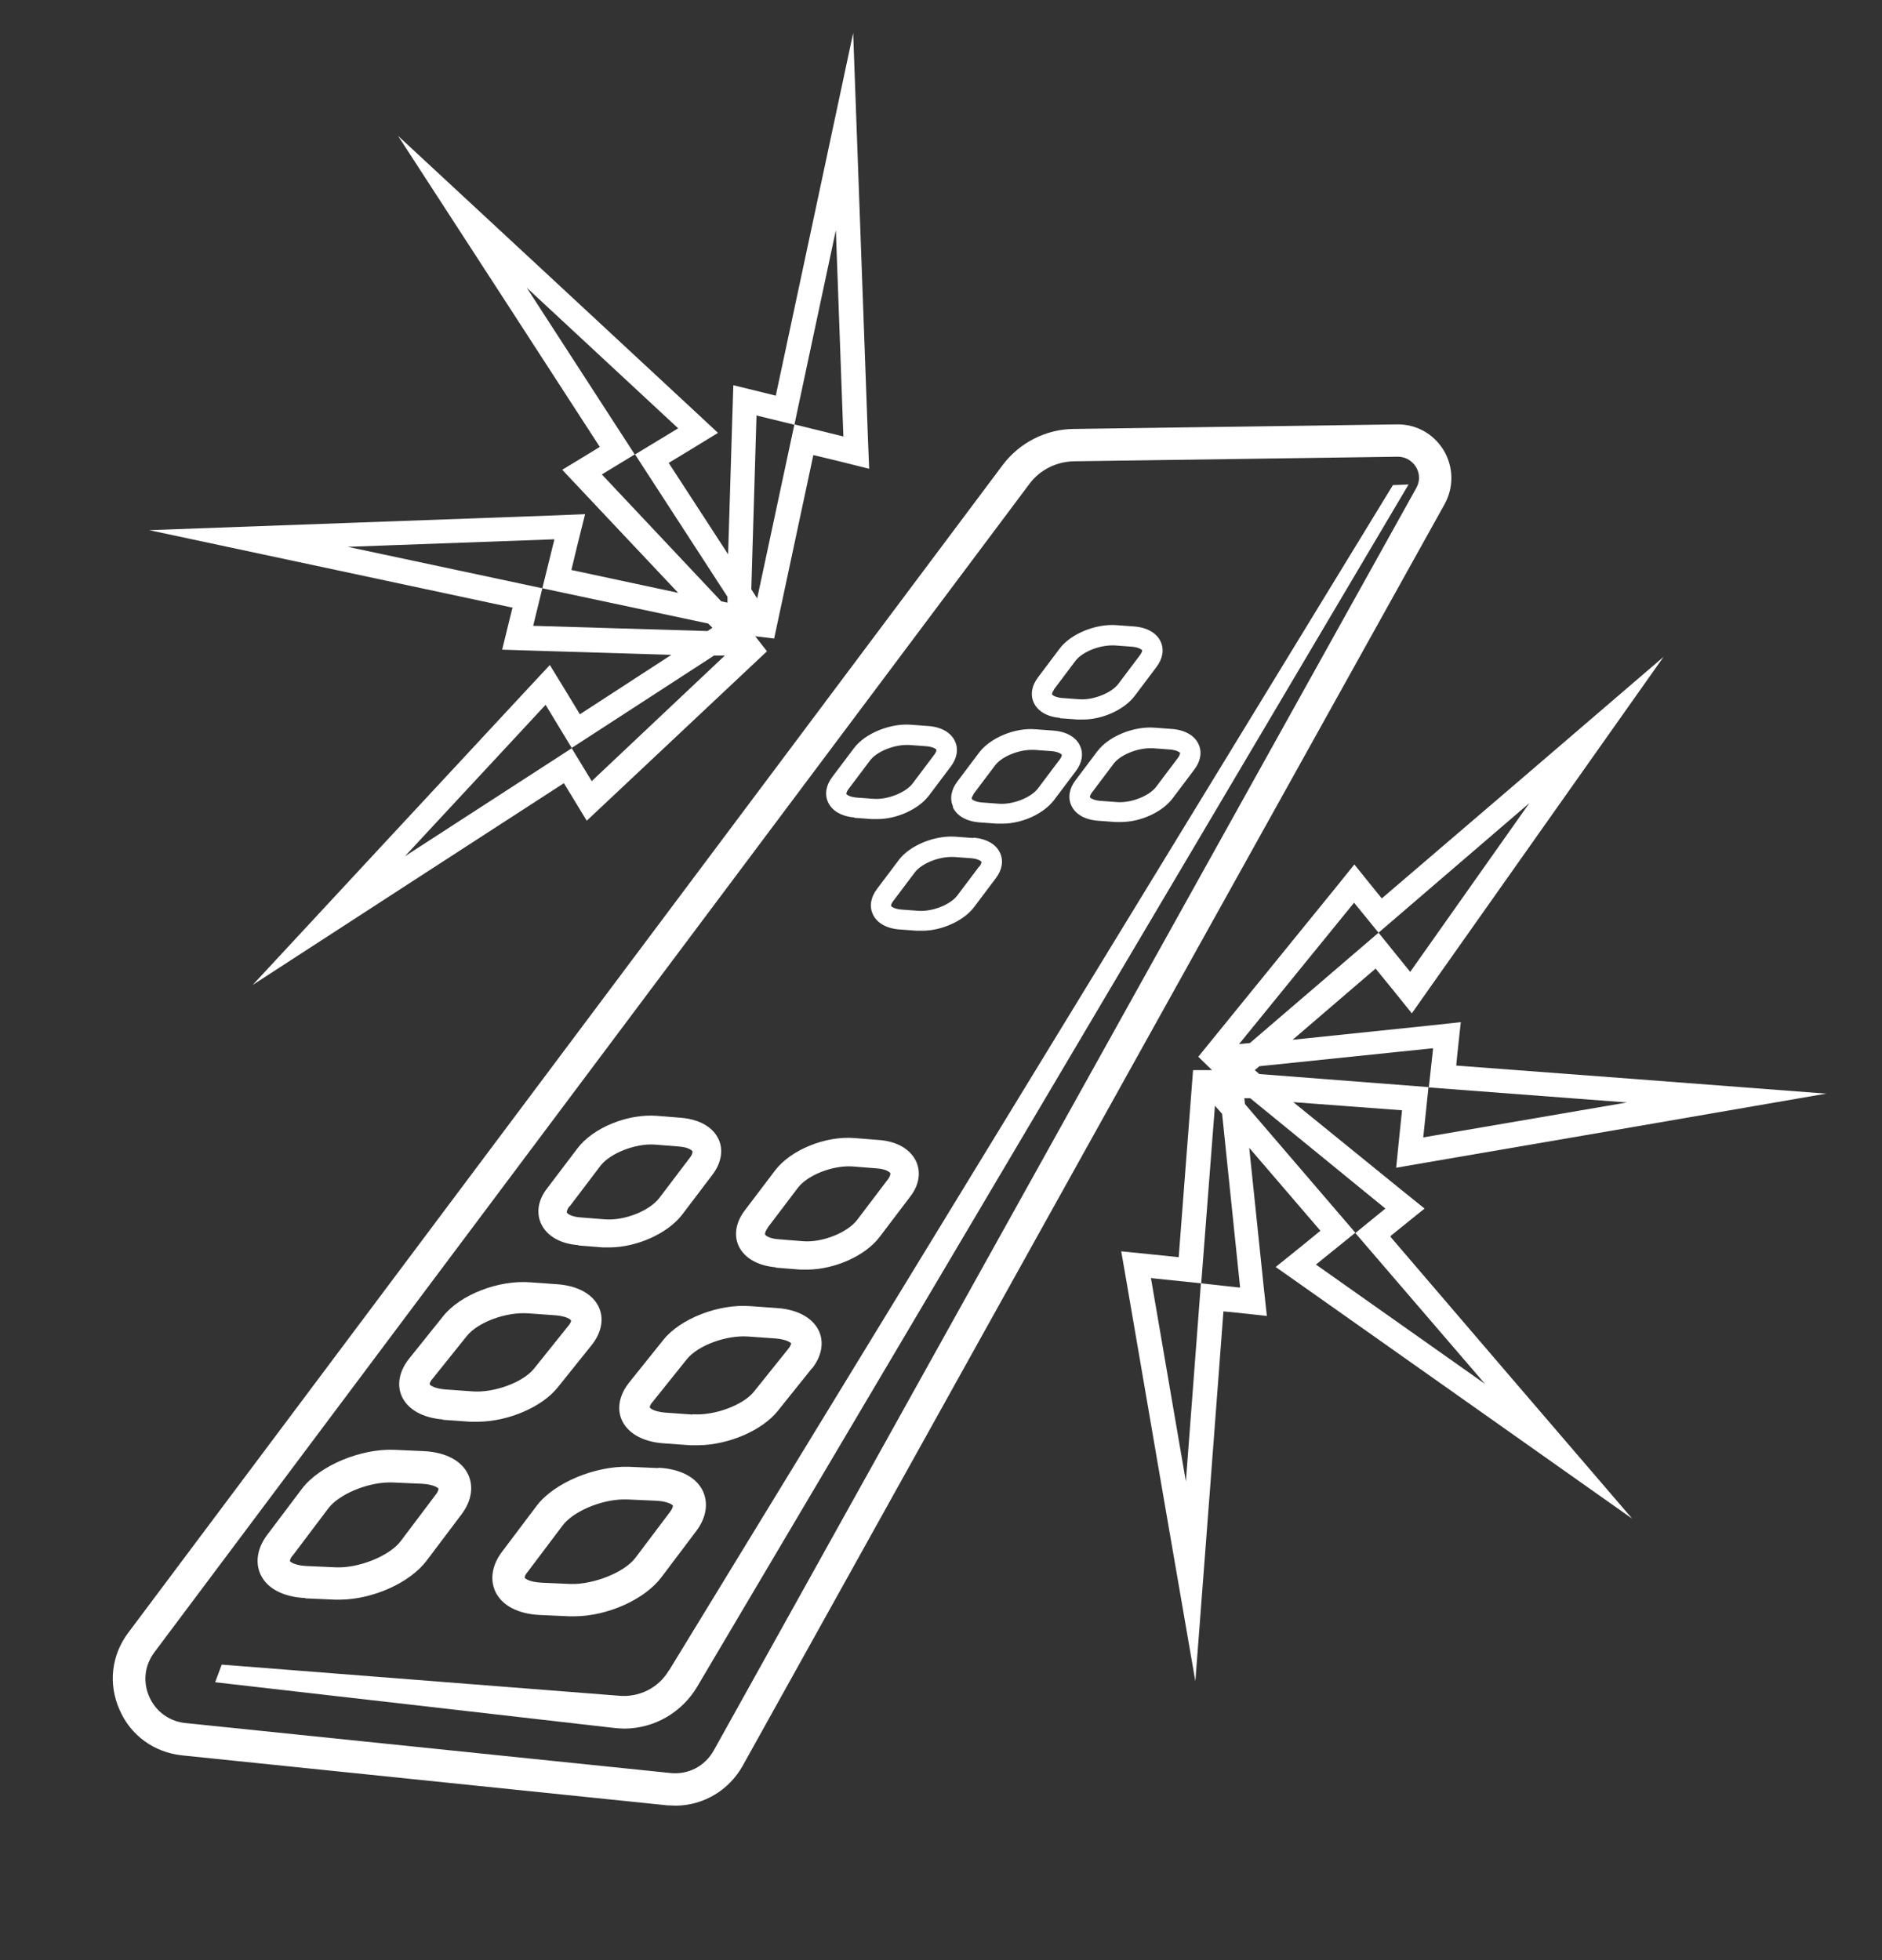 <?xml version="1.0" encoding="UTF-8"?><svg id="a" xmlns="http://www.w3.org/2000/svg" viewBox="0 0 57.64 60.04"><rect x="0" y="0" width="57.64" height="60.04" fill="#333333" stroke="none"/><defs><style>.b{fill:#fff;stroke-width:0px;}</style></defs><path class="b" d="M44.22,13.8c-.31-.51-.84-.81-1.44-.8l-9.91.14c-.84.01-1.64.42-2.15,1.09L3.93,50.01c-.52.69-.62,1.57-.27,2.36.34.79,1.06,1.31,1.92,1.4l14.85,1.53c.09,0,.19.01.28.01.84-.01,1.61-.47,2.03-1.21L44.24,15.45c.29-.52.28-1.14-.02-1.65ZM43.37,14.96l-21.51,38.66c-.27.48-.78.75-1.33.69l-14.85-1.53c-.49-.05-.91-.35-1.11-.81-.2-.46-.14-.96.16-1.36L31.53,14.82c.32-.43.83-.68,1.36-.69l9.91-.14c.34,0,.51.22.57.32.06.1.17.35,0,.65Z"/><path class="b" d="M20.49,51.16c-.32.55-.93.85-1.57.78l-12.13-.95-.2.54,12.22,1.4c.11.01.22.02.33.02.9-.01,1.74-.49,2.21-1.28L43.14,14.84l-.48.02-22.17,36.31Z"/><path class="b" d="M9.35,48.96l.9.04c.06,0,.11,0,.17,0,1.01-.01,2.14-.52,2.65-1.2l1.07-1.42c.3-.4.37-.84.2-1.21-.2-.43-.7-.69-1.37-.72l-.9-.04c-1.02-.04-2.28.48-2.82,1.19l-1.07,1.42c-.3.4-.37.84-.2,1.21.2.43.7.69,1.37.72ZM8.98,47.63l1.07-1.42c.32-.43,1.17-.79,1.86-.8.04,0,.08,0,.11,0l.9.04c.36.02.49.12.51.15,0,.01,0,.08-.09.19l-1.07,1.42c-.34.45-1.28.83-1.98.8l-.9-.04c-.36-.02-.49-.12-.51-.15,0-.01,0-.08.09-.18Z"/><path class="b" d="M20.16,44.97l-.9-.04c-1.02-.03-2.28.48-2.82,1.19l-1.07,1.42c-.3.4-.37.84-.2,1.21.2.43.7.69,1.37.72l.9.04c.06,0,.11,0,.17,0,1.01-.01,2.14-.52,2.65-1.2l1.07-1.42c.3-.4.37-.84.2-1.21-.2-.43-.7-.69-1.37-.72ZM20.53,46.3l-1.07,1.42c-.34.45-1.29.82-1.98.8l-.9-.04c-.36-.02-.49-.12-.51-.15,0-.01,0-.08.09-.18l1.07-1.42c.32-.43,1.17-.79,1.86-.8.04,0,.08,0,.11,0l.9.04c.36.02.49.12.51.15,0,.01,0,.08-.09.19Z"/><path class="b" d="M13.56,43.49l.84.06c.08,0,.17,0,.25,0,.92-.01,1.95-.45,2.43-1.05l1.05-1.31c.29-.37.37-.78.22-1.13-.18-.41-.64-.67-1.26-.72l-.84-.06c-.98-.08-2.16.38-2.68,1.04l-1.05,1.31c-.29.37-.37.78-.22,1.13.18.41.64.67,1.26.72ZM13.25,42.23l1.05-1.31c.34-.42,1.2-.74,1.88-.69l.84.06c.34.03.46.13.47.16,0,.01,0,.07-.09.17l-1.05,1.31c-.34.42-1.23.74-1.88.69l-.84-.06c-.34-.03-.46-.13-.47-.16,0-.01,0-.07.09-.17Z"/><path class="b" d="M24.87,41.92c.29-.37.37-.78.22-1.13-.18-.41-.64-.67-1.26-.72l-.84-.06c-.97-.08-2.16.38-2.68,1.04l-1.05,1.31c-.29.37-.37.78-.22,1.13.18.41.64.67,1.26.72l.84.06c.08,0,.17,0,.25,0,.92-.01,1.95-.45,2.43-1.05l1.05-1.31ZM21.21,43.33l-.84-.06c-.34-.03-.46-.13-.47-.16,0-.01,0-.07.09-.17l1.05-1.31c.34-.42,1.21-.74,1.88-.69l.84.06c.34.03.46.13.47.15,0,0,0,.06-.09.17l-1.05,1.31c-.34.42-1.22.74-1.88.69Z"/><path class="b" d="M17.71,38.15l.75.06c.08,0,.15,0,.23,0,.83-.01,1.76-.43,2.2-1l.94-1.24c.26-.35.33-.74.18-1.07-.17-.37-.58-.61-1.14-.66l-.75-.06c-.89-.07-1.95.36-2.43.99l-.94,1.24c-.27.35-.33.74-.18,1.07.17.37.58.62,1.14.66ZM17.45,36.95l.94-1.24c.3-.39,1.08-.69,1.66-.65l.75.06c.27.02.39.11.41.15,0,.02,0,.09-.08.19l-.94,1.24c-.3.39-1.07.7-1.67.65l-.75-.06c-.27-.02-.39-.11-.41-.15,0-.02,0-.09.08-.19Z"/><path class="b" d="M23.76,38.83l.75.06c.08,0,.15,0,.23,0,.83-.01,1.76-.42,2.2-1l.94-1.24c.27-.35.33-.74.18-1.07-.17-.37-.58-.62-1.14-.66l-.75-.06c-.89-.07-1.95.36-2.43.99l-.94,1.24c-.26.35-.33.74-.18,1.07.17.37.58.61,1.14.66ZM23.5,37.62l.94-1.24c.3-.39,1.07-.69,1.67-.65l.75.06c.27.02.39.11.41.15,0,.02,0,.09-.08.19l-.94,1.24c-.3.39-1.07.7-1.66.65l-.75-.06c-.29-.02-.4-.12-.41-.15,0-.02,0-.09.08-.19Z"/><path class="b" d="M29.81,25.67l-.54-.04c-.63-.05-1.4.26-1.74.71l-.67.89c-.19.25-.24.53-.13.77.12.27.42.44.81.47l.54.04c.05,0,.11,0,.17,0,.6,0,1.27-.31,1.58-.72l.67-.89c.19-.25.24-.53.13-.77-.12-.27-.42-.44-.81-.47ZM29.99,26.54l-.67.89c-.21.28-.76.5-1.19.47l-.54-.04c-.19-.02-.28-.08-.3-.11,0-.01,0-.06.06-.14l.67-.89c.2-.26.68-.46,1.09-.47.04,0,.07,0,.11,0l.54.04c.19.02.28.08.3.11,0,.01,0,.06-.06.14Z"/><path class="b" d="M29.18,24.72c.12.27.42.44.81.47l.54.04c.05,0,.11,0,.17,0,.6,0,1.26-.3,1.58-.72l.67-.89c.19-.25.24-.53.13-.77-.12-.27-.42-.44-.81-.47l-.54-.04c-.64-.06-1.4.26-1.74.71l-.67.89c-.19.25-.24.53-.13.77ZM29.81,24.33l.67-.89c.2-.26.68-.46,1.09-.47.04,0,.07,0,.11,0l.54.04c.19.02.28.08.3.11,0,.01,0,.06-.06.14l-.67.89c-.21.28-.76.5-1.19.47l-.54-.04c-.19-.02-.28-.08-.3-.11,0-.01,0-.06.06-.14Z"/><path class="b" d="M33.61,23.01l-.67.89c-.19.25-.24.53-.13.77.12.27.42.44.81.47l.54.04c.05,0,.11,0,.17,0,.6,0,1.26-.3,1.58-.72l.67-.89c.19-.25.24-.53.13-.77-.12-.27-.42-.44-.81-.47l-.54-.04c-.63-.05-1.4.26-1.74.71ZM36.14,23.07s0,.06-.06.14l-.67.89c-.21.28-.76.5-1.19.47l-.54-.04c-.19-.02-.28-.08-.3-.11,0-.01,0-.06.06-.14l.67-.89c.2-.26.68-.46,1.09-.47.04,0,.07,0,.11,0l.54.04c.19.02.28.08.3.11Z"/><path class="b" d="M26.16,25.05l.54.04c.05,0,.11,0,.17,0,.6,0,1.26-.3,1.58-.72l.67-.89c.19-.25.24-.53.13-.77-.12-.27-.42-.44-.81-.47l-.54-.04c-.63-.05-1.4.26-1.74.71l-.67.89c-.19.25-.24.53-.13.77.12.27.42.44.81.47ZM25.98,24.18l.67-.89c.2-.26.68-.46,1.09-.47.04,0,.07,0,.11,0l.54.04c.19.02.28.08.29.11,0,.01,0,.06-.06.14l-.67.89c-.21.28-.77.5-1.19.47l-.54-.04c-.19-.02-.28-.08-.3-.11,0-.01,0-.06.06-.14Z"/><path class="b" d="M32.46,22l.54.04c.05,0,.11,0,.17,0,.6,0,1.26-.3,1.58-.72l.67-.89c.19-.25.24-.53.13-.77-.12-.27-.42-.44-.81-.47l-.54-.04c-.63-.05-1.4.26-1.74.71l-.67.89c-.19.25-.24.53-.13.77.12.27.42.44.81.47ZM32.27,21.13l.67-.89c.2-.26.68-.46,1.09-.47.04,0,.07,0,.11,0l.54.04c.19.02.28.08.3.11,0,.01,0,.06-.06.14l-.67.89c-.21.28-.77.5-1.19.47l-.54-.04c-.19-.02-.28-.08-.3-.11,0-.01,0-.06.06-.14Z"/><path class="b" d="M42.59,37.86l.32-.26.72-.58-.72-.58-3.3-2.68,3.33.25-.08.77-.1.99.98-.17,6.23-1.07,5.96-1.03-6.03-.46-5.3-.4.04-.41.1-.92-.92.1-4.23.44,2.54-2.18.49.6.62.77.57-.81,3.65-5.17,3.49-4.94-4.59,3.94-4.04,3.46-.26-.32-.58-.72-.58.72-4.2,5.17.42.41h-.58s-.44,5.73-.44,5.73l-.77-.08-.99-.1.17.98,1.07,6.23,1.03,5.96.46-6.03.4-5.3.41.04.92.1-.1-.92-.44-4.23,2.18,2.54-.6.49-.77.62.81.57,5.17,3.65,4.94,3.49-3.94-4.59-3.46-4.04ZM43.89,32.13l-.13,1.18,6.07.46-6.24,1.07.16-1.54-5.18-.4-.14-.12.14-.12,5.31-.55ZM41.47,27.65l.75.92,4.62-3.97-3.65,5.17-.97-1.2-3.94,3.38-.33.03,3.53-4.34ZM37.96,39.44l-1.18-.13-.46,6.07-1.07-6.23,1.54.16.42-5.44.22.25.55,5.31ZM40.31,38.73l1.2-.97-3.38-3.94-.02-.18h.18s4.14,3.38,4.14,3.38l-.92.75,3.97,4.62-5.17-3.65Z"/><path class="b" d="M15.7,18.6l-.1.4-.22.9.93.03,4.25.13-2.8,1.82-.4-.66-.52-.85-.68.73-4.31,4.64-4.11,4.43,5.07-3.29,4.46-2.89.22.36.48.79.67-.63,4.85-4.56-.36-.46.58.07,1.2-5.62.75.18.96.24-.04-.99-.23-6.32-.22-6.04-1.26,5.91-1.11,5.2-.4-.1-.9-.22-.03.93-.13,4.25-1.82-2.8.66-.4.85-.52-.73-.68-4.64-4.31-4.43-4.11,3.29,5.07,2.89,4.46-.36.22-.79.48.63.67,2.92,3.1-3.27-.7.18-.75.24-.96-.99.04-6.32.23-6.04.22,5.91,1.26,5.2,1.11ZM18.13,23.94l-.62-1.02-5.11,3.31,4.31-4.64.8,1.32,4.36-2.83h.33s-4.07,3.84-4.07,3.84ZM23.18,12.73l1.15.28,1.27-5.96.23,6.32-1.5-.37-1.14,5.33-.18-.28.16-5.34ZM18.42,14.54l1.02-.62-3.31-5.11,4.64,4.31-1.32.8,2.83,4.36v.18s-.19-.04-.19-.04l-3.66-3.89ZM16.98,16.52l-.37,1.5,5.08,1.08.13.13-.15.1-5.34-.16.28-1.15-5.96-1.27,6.32-.23Z"/></svg>